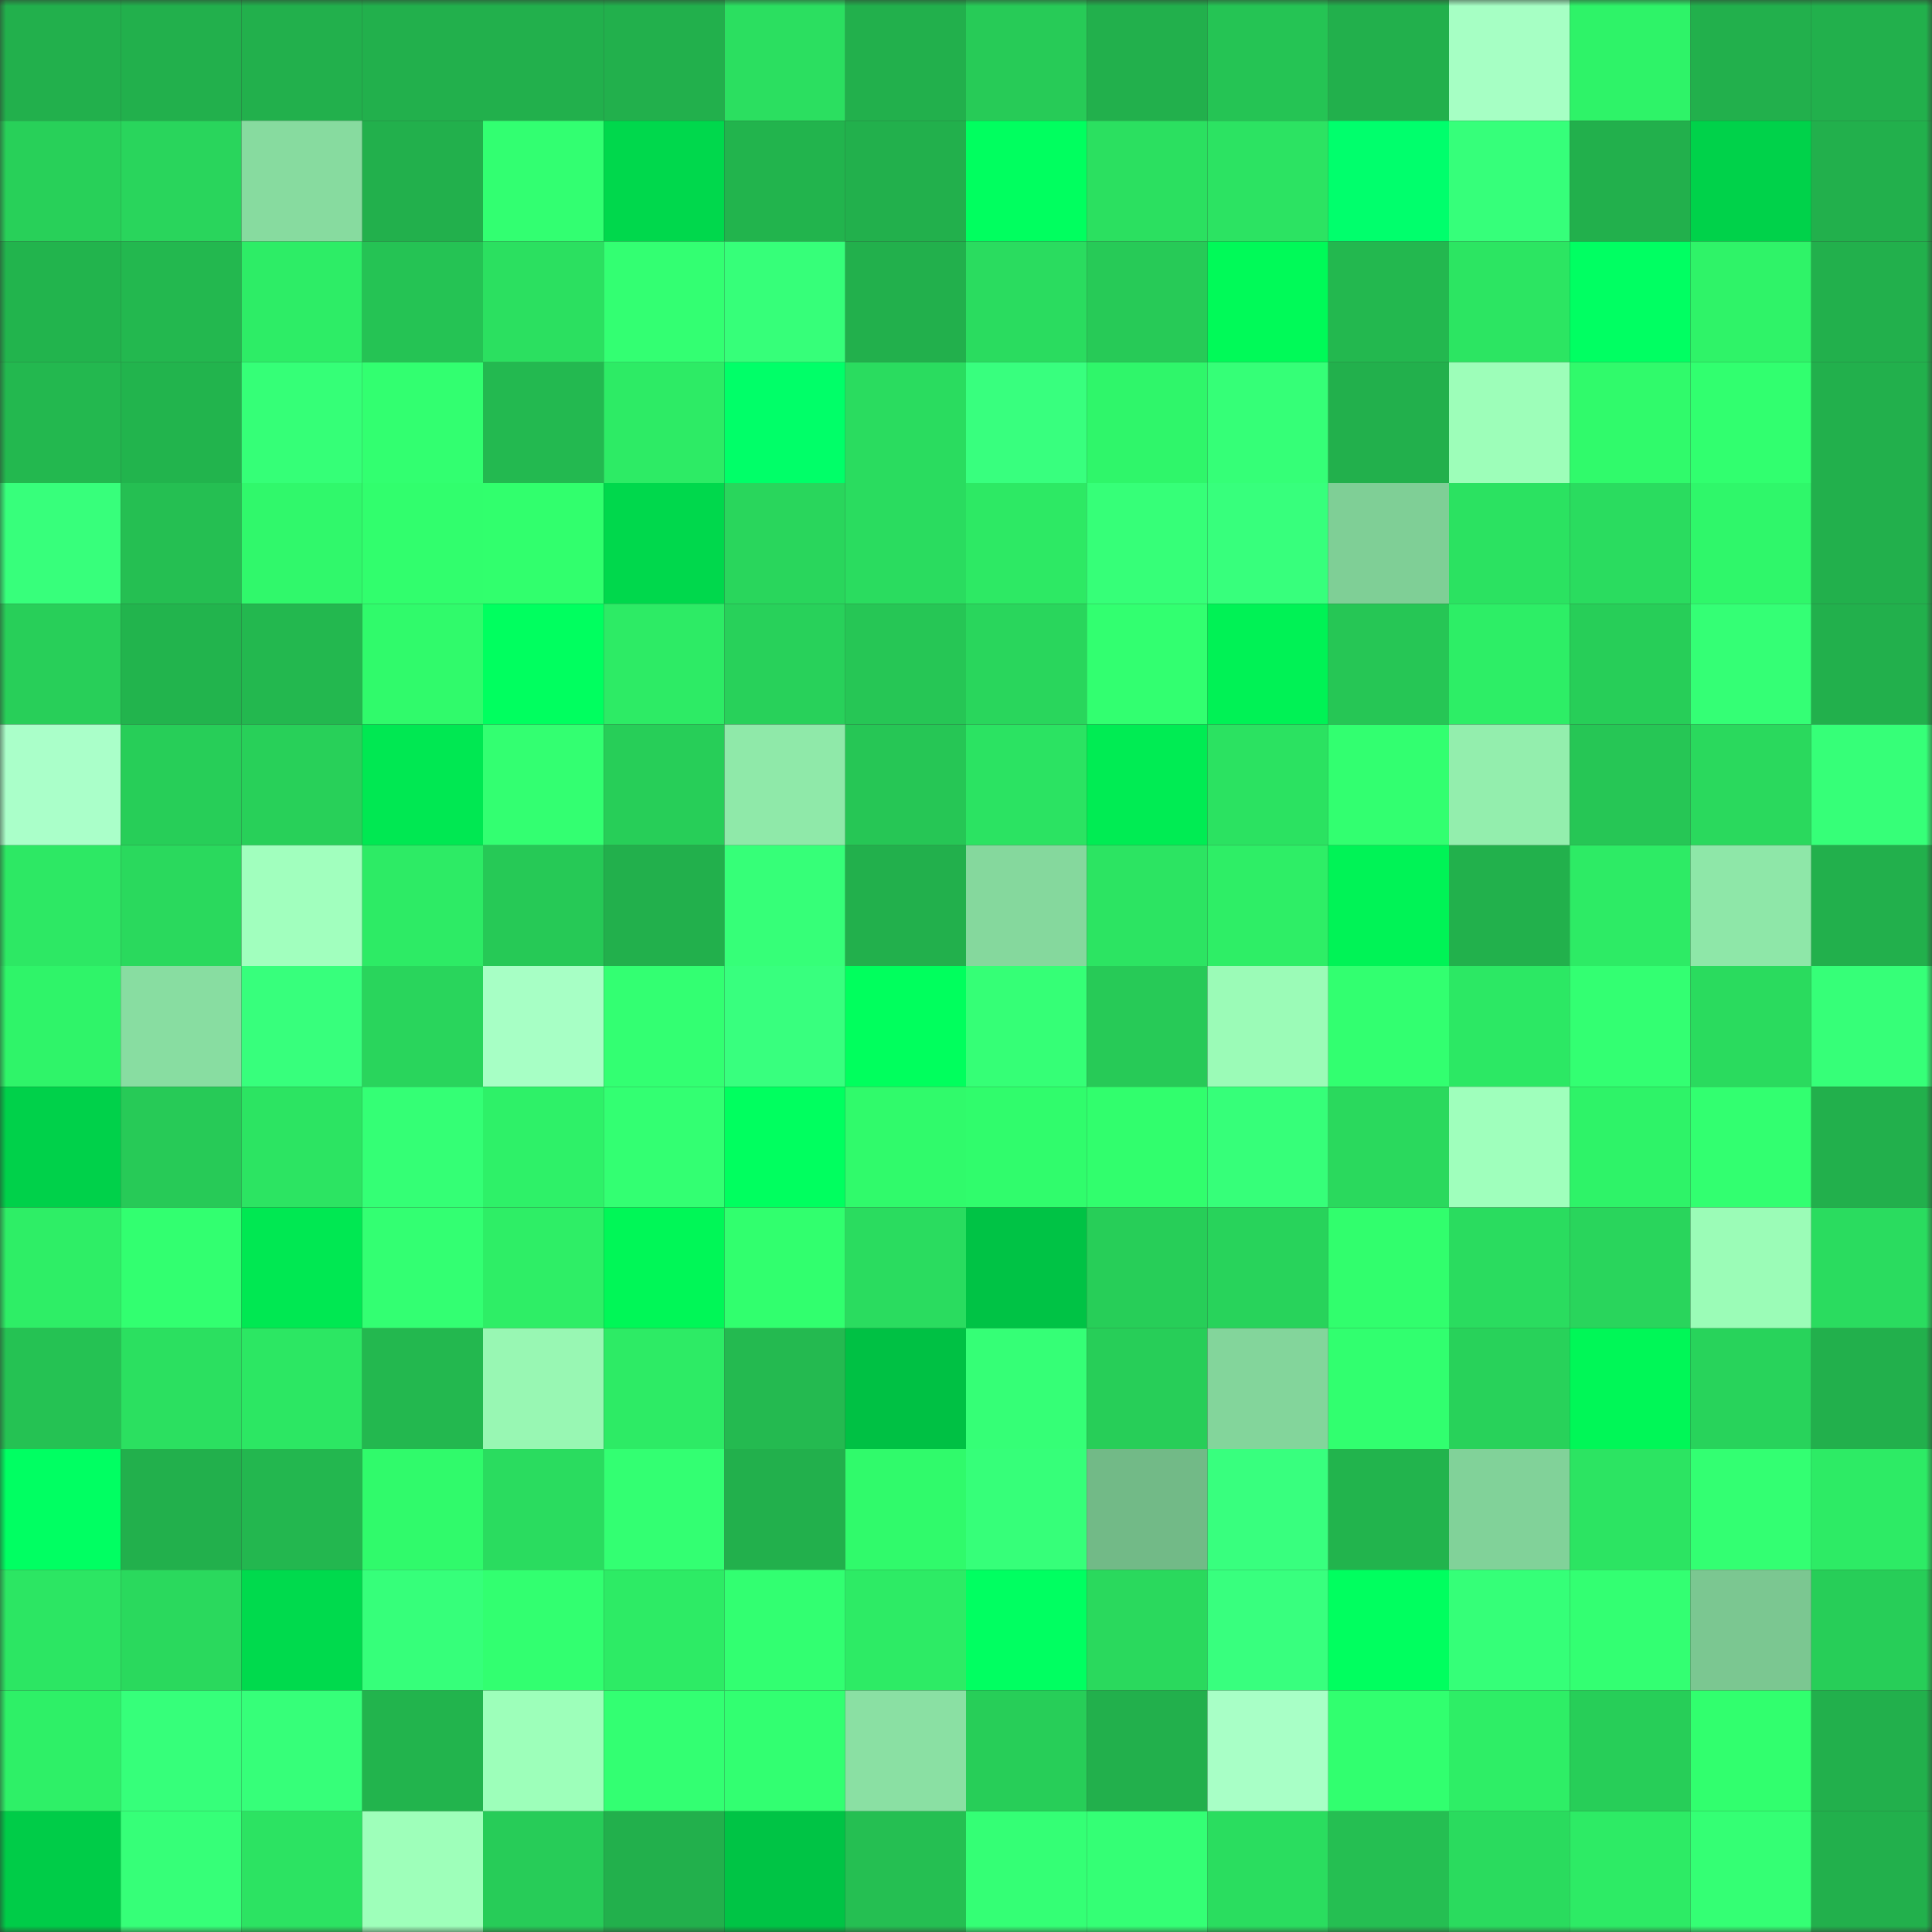 <svg viewBox="0 0 160 160" fill="none" role="img" xmlns="http://www.w3.org/2000/svg" width="240" height="240" name="lens%2Chh75gg.lens"><rect x="0" y="0" width="160" height="160" fill="#333333" stroke="none"/><mask id="1564999680" mask-type="alpha" maskUnits="userSpaceOnUse" x="0" y="0" width="160" height="160"><rect width="160" height="160" fill="#FFFFFF"></rect></mask><g mask="url(#1564999680)"><rect x="0" y="0" width="10" height="10" fill="#22b04c"></rect><rect x="10" y="0" width="10" height="10" fill="#22b04c"></rect><rect x="20" y="0" width="10" height="10" fill="#22b04c"></rect><rect x="30" y="0" width="10" height="10" fill="#22b04c"></rect><rect x="40" y="0" width="10" height="10" fill="#22b04c"></rect><rect x="50" y="0" width="10" height="10" fill="#22b04c"></rect><rect x="60" y="0" width="10" height="10" fill="#2bdf60"></rect><rect x="70" y="0" width="10" height="10" fill="#22b04c"></rect><rect x="80" y="0" width="10" height="10" fill="#27cb57"></rect><rect x="90" y="0" width="10" height="10" fill="#22b04c"></rect><rect x="100" y="0" width="10" height="10" fill="#25c454"></rect><rect x="110" y="0" width="10" height="10" fill="#22b04c"></rect><rect x="120" y="0" width="10" height="10" fill="#a6ffc4"></rect><rect x="130" y="0" width="10" height="10" fill="#2ef368"></rect><rect x="140" y="0" width="10" height="10" fill="#22b04c"></rect><rect x="150" y="0" width="10" height="10" fill="#22b04c"></rect><rect x="0" y="10" width="10" height="10" fill="#28d059"></rect><rect x="10" y="10" width="10" height="10" fill="#29d55c"></rect><rect x="20" y="10" width="10" height="10" fill="#87db9f"></rect><rect x="30" y="10" width="10" height="10" fill="#22b04c"></rect><rect x="40" y="10" width="10" height="10" fill="#32ff71"></rect><rect x="50" y="10" width="10" height="10" fill="#00d84c"></rect><rect x="60" y="10" width="10" height="10" fill="#22b44d"></rect><rect x="70" y="10" width="10" height="10" fill="#22b04c"></rect><rect x="80" y="10" width="10" height="10" fill="#00ff5f"></rect><rect x="90" y="10" width="10" height="10" fill="#2be060"></rect><rect x="100" y="10" width="10" height="10" fill="#2ce362"></rect><rect x="110" y="10" width="10" height="10" fill="#00ff6c"></rect><rect x="120" y="10" width="10" height="10" fill="#36ff7a"></rect><rect x="130" y="10" width="10" height="10" fill="#22b04c"></rect><rect x="140" y="10" width="10" height="10" fill="#00d24a"></rect><rect x="150" y="10" width="10" height="10" fill="#22b04c"></rect><rect x="0" y="20" width="10" height="10" fill="#22b44d"></rect><rect x="10" y="20" width="10" height="10" fill="#23b84f"></rect><rect x="20" y="20" width="10" height="10" fill="#2ded66"></rect><rect x="30" y="20" width="10" height="10" fill="#25c354"></rect><rect x="40" y="20" width="10" height="10" fill="#2be060"></rect><rect x="50" y="20" width="10" height="10" fill="#33ff72"></rect><rect x="60" y="20" width="10" height="10" fill="#36ff79"></rect><rect x="70" y="20" width="10" height="10" fill="#22b04c"></rect><rect x="80" y="20" width="10" height="10" fill="#2adc5f"></rect><rect x="90" y="20" width="10" height="10" fill="#27ca57"></rect><rect x="100" y="20" width="10" height="10" fill="#00fa58"></rect><rect x="110" y="20" width="10" height="10" fill="#23b84f"></rect><rect x="120" y="20" width="10" height="10" fill="#2ce562"></rect><rect x="130" y="20" width="10" height="10" fill="#00ff62"></rect><rect x="140" y="20" width="10" height="10" fill="#2ff368"></rect><rect x="150" y="20" width="10" height="10" fill="#22b04c"></rect><rect x="0" y="30" width="10" height="10" fill="#23b84f"></rect><rect x="10" y="30" width="10" height="10" fill="#22b44d"></rect><rect x="20" y="30" width="10" height="10" fill="#35ff77"></rect><rect x="30" y="30" width="10" height="10" fill="#32ff70"></rect><rect x="40" y="30" width="10" height="10" fill="#23b950"></rect><rect x="50" y="30" width="10" height="10" fill="#2deb65"></rect><rect x="60" y="30" width="10" height="10" fill="#00ff68"></rect><rect x="70" y="30" width="10" height="10" fill="#2adc5f"></rect><rect x="80" y="30" width="10" height="10" fill="#38ff7e"></rect><rect x="90" y="30" width="10" height="10" fill="#2ff66a"></rect><rect x="100" y="30" width="10" height="10" fill="#35ff77"></rect><rect x="110" y="30" width="10" height="10" fill="#22b04c"></rect><rect x="120" y="30" width="10" height="10" fill="#9dfeb9"></rect><rect x="130" y="30" width="10" height="10" fill="#30fa6b"></rect><rect x="140" y="30" width="10" height="10" fill="#31ff6f"></rect><rect x="150" y="30" width="10" height="10" fill="#22b04c"></rect><rect x="0" y="40" width="10" height="10" fill="#37ff7b"></rect><rect x="10" y="40" width="10" height="10" fill="#25bf52"></rect><rect x="20" y="40" width="10" height="10" fill="#30f86b"></rect><rect x="30" y="40" width="10" height="10" fill="#31fe6d"></rect><rect x="40" y="40" width="10" height="10" fill="#31ff6d"></rect><rect x="50" y="40" width="10" height="10" fill="#00d84c"></rect><rect x="60" y="40" width="10" height="10" fill="#29d65c"></rect><rect x="70" y="40" width="10" height="10" fill="#2adc5f"></rect><rect x="80" y="40" width="10" height="10" fill="#2de964"></rect><rect x="90" y="40" width="10" height="10" fill="#36ff78"></rect><rect x="100" y="40" width="10" height="10" fill="#37ff7c"></rect><rect x="110" y="40" width="10" height="10" fill="#7fcf96"></rect><rect x="120" y="40" width="10" height="10" fill="#2be261"></rect><rect x="130" y="40" width="10" height="10" fill="#2adc5f"></rect><rect x="140" y="40" width="10" height="10" fill="#2ff76a"></rect><rect x="150" y="40" width="10" height="10" fill="#22b04c"></rect><rect x="0" y="50" width="10" height="10" fill="#28cf59"></rect><rect x="10" y="50" width="10" height="10" fill="#22b44d"></rect><rect x="20" y="50" width="10" height="10" fill="#23b84f"></rect><rect x="30" y="50" width="10" height="10" fill="#30fa6b"></rect><rect x="40" y="50" width="10" height="10" fill="#00ff5f"></rect><rect x="50" y="50" width="10" height="10" fill="#2deb65"></rect><rect x="60" y="50" width="10" height="10" fill="#28d15a"></rect><rect x="70" y="50" width="10" height="10" fill="#26c655"></rect><rect x="80" y="50" width="10" height="10" fill="#29d65c"></rect><rect x="90" y="50" width="10" height="10" fill="#32ff70"></rect><rect x="100" y="50" width="10" height="10" fill="#00f255"></rect><rect x="110" y="50" width="10" height="10" fill="#26c655"></rect><rect x="120" y="50" width="10" height="10" fill="#2dee66"></rect><rect x="130" y="50" width="10" height="10" fill="#27ce58"></rect><rect x="140" y="50" width="10" height="10" fill="#34ff75"></rect><rect x="150" y="50" width="10" height="10" fill="#22b04c"></rect><rect x="0" y="60" width="10" height="10" fill="#aaffc9"></rect><rect x="10" y="60" width="10" height="10" fill="#27ce58"></rect><rect x="20" y="60" width="10" height="10" fill="#28d059"></rect><rect x="30" y="60" width="10" height="10" fill="#00e852"></rect><rect x="40" y="60" width="10" height="10" fill="#33ff71"></rect><rect x="50" y="60" width="10" height="10" fill="#27ce58"></rect><rect x="60" y="60" width="10" height="10" fill="#8fe9a9"></rect><rect x="70" y="60" width="10" height="10" fill="#26c655"></rect><rect x="80" y="60" width="10" height="10" fill="#2be362"></rect><rect x="90" y="60" width="10" height="10" fill="#00ec53"></rect><rect x="100" y="60" width="10" height="10" fill="#2be261"></rect><rect x="110" y="60" width="10" height="10" fill="#32ff70"></rect><rect x="120" y="60" width="10" height="10" fill="#93eead"></rect><rect x="130" y="60" width="10" height="10" fill="#26c655"></rect><rect x="140" y="60" width="10" height="10" fill="#2ad95d"></rect><rect x="150" y="60" width="10" height="10" fill="#36ff78"></rect><rect x="0" y="70" width="10" height="10" fill="#2de864"></rect><rect x="10" y="70" width="10" height="10" fill="#2ad95d"></rect><rect x="20" y="70" width="10" height="10" fill="#a1ffbe"></rect><rect x="30" y="70" width="10" height="10" fill="#2deb65"></rect><rect x="40" y="70" width="10" height="10" fill="#26c956"></rect><rect x="50" y="70" width="10" height="10" fill="#22b04c"></rect><rect x="60" y="70" width="10" height="10" fill="#36ff78"></rect><rect x="70" y="70" width="10" height="10" fill="#22b04c"></rect><rect x="80" y="70" width="10" height="10" fill="#85d89d"></rect><rect x="90" y="70" width="10" height="10" fill="#2ce462"></rect><rect x="100" y="70" width="10" height="10" fill="#2eee66"></rect><rect x="110" y="70" width="10" height="10" fill="#00f356"></rect><rect x="120" y="70" width="10" height="10" fill="#22b14c"></rect><rect x="130" y="70" width="10" height="10" fill="#2deb65"></rect><rect x="140" y="70" width="10" height="10" fill="#8ee7a8"></rect><rect x="150" y="70" width="10" height="10" fill="#22b04c"></rect><rect x="0" y="80" width="10" height="10" fill="#2ff469"></rect><rect x="10" y="80" width="10" height="10" fill="#88dda1"></rect><rect x="20" y="80" width="10" height="10" fill="#37ff7c"></rect><rect x="30" y="80" width="10" height="10" fill="#29d55c"></rect><rect x="40" y="80" width="10" height="10" fill="#a7ffc5"></rect><rect x="50" y="80" width="10" height="10" fill="#33ff72"></rect><rect x="60" y="80" width="10" height="10" fill="#38ff7e"></rect><rect x="70" y="80" width="10" height="10" fill="#00ff5d"></rect><rect x="80" y="80" width="10" height="10" fill="#35ff76"></rect><rect x="90" y="80" width="10" height="10" fill="#27ca57"></rect><rect x="100" y="80" width="10" height="10" fill="#9bfbb7"></rect><rect x="110" y="80" width="10" height="10" fill="#32ff70"></rect><rect x="120" y="80" width="10" height="10" fill="#2ce864"></rect><rect x="130" y="80" width="10" height="10" fill="#33ff72"></rect><rect x="140" y="80" width="10" height="10" fill="#2adb5e"></rect><rect x="150" y="80" width="10" height="10" fill="#36ff78"></rect><rect x="0" y="90" width="10" height="10" fill="#00d14a"></rect><rect x="10" y="90" width="10" height="10" fill="#27ca57"></rect><rect x="20" y="90" width="10" height="10" fill="#2ce462"></rect><rect x="30" y="90" width="10" height="10" fill="#34ff75"></rect><rect x="40" y="90" width="10" height="10" fill="#2ef168"></rect><rect x="50" y="90" width="10" height="10" fill="#33ff72"></rect><rect x="60" y="90" width="10" height="10" fill="#00ff5f"></rect><rect x="70" y="90" width="10" height="10" fill="#30fa6b"></rect><rect x="80" y="90" width="10" height="10" fill="#30fc6c"></rect><rect x="90" y="90" width="10" height="10" fill="#31fe6d"></rect><rect x="100" y="90" width="10" height="10" fill="#36ff79"></rect><rect x="110" y="90" width="10" height="10" fill="#2ad95d"></rect><rect x="120" y="90" width="10" height="10" fill="#9fffbc"></rect><rect x="130" y="90" width="10" height="10" fill="#2ef368"></rect><rect x="140" y="90" width="10" height="10" fill="#32ff70"></rect><rect x="150" y="90" width="10" height="10" fill="#22b04c"></rect><rect x="0" y="100" width="10" height="10" fill="#2eee66"></rect><rect x="10" y="100" width="10" height="10" fill="#32ff70"></rect><rect x="20" y="100" width="10" height="10" fill="#00e852"></rect><rect x="30" y="100" width="10" height="10" fill="#33ff72"></rect><rect x="40" y="100" width="10" height="10" fill="#2eee66"></rect><rect x="50" y="100" width="10" height="10" fill="#00f757"></rect><rect x="60" y="100" width="10" height="10" fill="#31ff6e"></rect><rect x="70" y="100" width="10" height="10" fill="#2adc5f"></rect><rect x="80" y="100" width="10" height="10" fill="#00c345"></rect><rect x="90" y="100" width="10" height="10" fill="#27ce58"></rect><rect x="100" y="100" width="10" height="10" fill="#28d35b"></rect><rect x="110" y="100" width="10" height="10" fill="#31fe6d"></rect><rect x="120" y="100" width="10" height="10" fill="#2adc5f"></rect><rect x="130" y="100" width="10" height="10" fill="#29d55c"></rect><rect x="140" y="100" width="10" height="10" fill="#9bfcb7"></rect><rect x="150" y="100" width="10" height="10" fill="#2adc5f"></rect><rect x="0" y="110" width="10" height="10" fill="#25c253"></rect><rect x="10" y="110" width="10" height="10" fill="#2be060"></rect><rect x="20" y="110" width="10" height="10" fill="#2ce763"></rect><rect x="30" y="110" width="10" height="10" fill="#23b84f"></rect><rect x="40" y="110" width="10" height="10" fill="#98f7b3"></rect><rect x="50" y="110" width="10" height="10" fill="#2deb65"></rect><rect x="60" y="110" width="10" height="10" fill="#24ba50"></rect><rect x="70" y="110" width="10" height="10" fill="#00c144"></rect><rect x="80" y="110" width="10" height="10" fill="#35ff76"></rect><rect x="90" y="110" width="10" height="10" fill="#27ce58"></rect><rect x="100" y="110" width="10" height="10" fill="#83d59b"></rect><rect x="110" y="110" width="10" height="10" fill="#31ff6f"></rect><rect x="120" y="110" width="10" height="10" fill="#28d25a"></rect><rect x="130" y="110" width="10" height="10" fill="#00f757"></rect><rect x="140" y="110" width="10" height="10" fill="#28d35b"></rect><rect x="150" y="110" width="10" height="10" fill="#22b04c"></rect><rect x="0" y="120" width="10" height="10" fill="#00ff62"></rect><rect x="10" y="120" width="10" height="10" fill="#22b04c"></rect><rect x="20" y="120" width="10" height="10" fill="#23b74f"></rect><rect x="30" y="120" width="10" height="10" fill="#30fa6b"></rect><rect x="40" y="120" width="10" height="10" fill="#2adc5f"></rect><rect x="50" y="120" width="10" height="10" fill="#33ff72"></rect><rect x="60" y="120" width="10" height="10" fill="#22b04c"></rect><rect x="70" y="120" width="10" height="10" fill="#30fa6b"></rect><rect x="80" y="120" width="10" height="10" fill="#36ff79"></rect><rect x="90" y="120" width="10" height="10" fill="#72ba87"></rect><rect x="100" y="120" width="10" height="10" fill="#38ff7e"></rect><rect x="110" y="120" width="10" height="10" fill="#22b44d"></rect><rect x="120" y="120" width="10" height="10" fill="#81d299"></rect><rect x="130" y="120" width="10" height="10" fill="#2ce462"></rect><rect x="140" y="120" width="10" height="10" fill="#33ff72"></rect><rect x="150" y="120" width="10" height="10" fill="#2deb65"></rect><rect x="0" y="130" width="10" height="10" fill="#2ce663"></rect><rect x="10" y="130" width="10" height="10" fill="#2ad95d"></rect><rect x="20" y="130" width="10" height="10" fill="#00da4d"></rect><rect x="30" y="130" width="10" height="10" fill="#36ff7a"></rect><rect x="40" y="130" width="10" height="10" fill="#32ff70"></rect><rect x="50" y="130" width="10" height="10" fill="#2deb65"></rect><rect x="60" y="130" width="10" height="10" fill="#32ff71"></rect><rect x="70" y="130" width="10" height="10" fill="#2deb65"></rect><rect x="80" y="130" width="10" height="10" fill="#00ff61"></rect><rect x="90" y="130" width="10" height="10" fill="#2ad95d"></rect><rect x="100" y="130" width="10" height="10" fill="#38ff7e"></rect><rect x="110" y="130" width="10" height="10" fill="#00ff5f"></rect><rect x="120" y="130" width="10" height="10" fill="#35ff78"></rect><rect x="130" y="130" width="10" height="10" fill="#33ff72"></rect><rect x="140" y="130" width="10" height="10" fill="#7bc791"></rect><rect x="150" y="130" width="10" height="10" fill="#27ce58"></rect><rect x="0" y="140" width="10" height="10" fill="#2ef067"></rect><rect x="10" y="140" width="10" height="10" fill="#36ff7a"></rect><rect x="20" y="140" width="10" height="10" fill="#36ff79"></rect><rect x="30" y="140" width="10" height="10" fill="#22b44d"></rect><rect x="40" y="140" width="10" height="10" fill="#9dffba"></rect><rect x="50" y="140" width="10" height="10" fill="#33ff72"></rect><rect x="60" y="140" width="10" height="10" fill="#32ff71"></rect><rect x="70" y="140" width="10" height="10" fill="#8ae0a3"></rect><rect x="80" y="140" width="10" height="10" fill="#27ce58"></rect><rect x="90" y="140" width="10" height="10" fill="#22b04c"></rect><rect x="100" y="140" width="10" height="10" fill="#a8ffc6"></rect><rect x="110" y="140" width="10" height="10" fill="#31ff6f"></rect><rect x="120" y="140" width="10" height="10" fill="#2eee66"></rect><rect x="130" y="140" width="10" height="10" fill="#27ce58"></rect><rect x="140" y="140" width="10" height="10" fill="#31ff6e"></rect><rect x="150" y="140" width="10" height="10" fill="#22b04c"></rect><rect x="0" y="150" width="10" height="10" fill="#00cc48"></rect><rect x="10" y="150" width="10" height="10" fill="#36ff78"></rect><rect x="20" y="150" width="10" height="10" fill="#2ce362"></rect><rect x="30" y="150" width="10" height="10" fill="#9effba"></rect><rect x="40" y="150" width="10" height="10" fill="#27cc58"></rect><rect x="50" y="150" width="10" height="10" fill="#22b04c"></rect><rect x="60" y="150" width="10" height="10" fill="#00c445"></rect><rect x="70" y="150" width="10" height="10" fill="#25bf52"></rect><rect x="80" y="150" width="10" height="10" fill="#34ff75"></rect><rect x="90" y="150" width="10" height="10" fill="#34ff75"></rect><rect x="100" y="150" width="10" height="10" fill="#2add5f"></rect><rect x="110" y="150" width="10" height="10" fill="#25bf52"></rect><rect x="120" y="150" width="10" height="10" fill="#2adb5e"></rect><rect x="130" y="150" width="10" height="10" fill="#2deb65"></rect><rect x="140" y="150" width="10" height="10" fill="#34ff74"></rect><rect x="150" y="150" width="10" height="10" fill="#22b04c"></rect></g></svg>